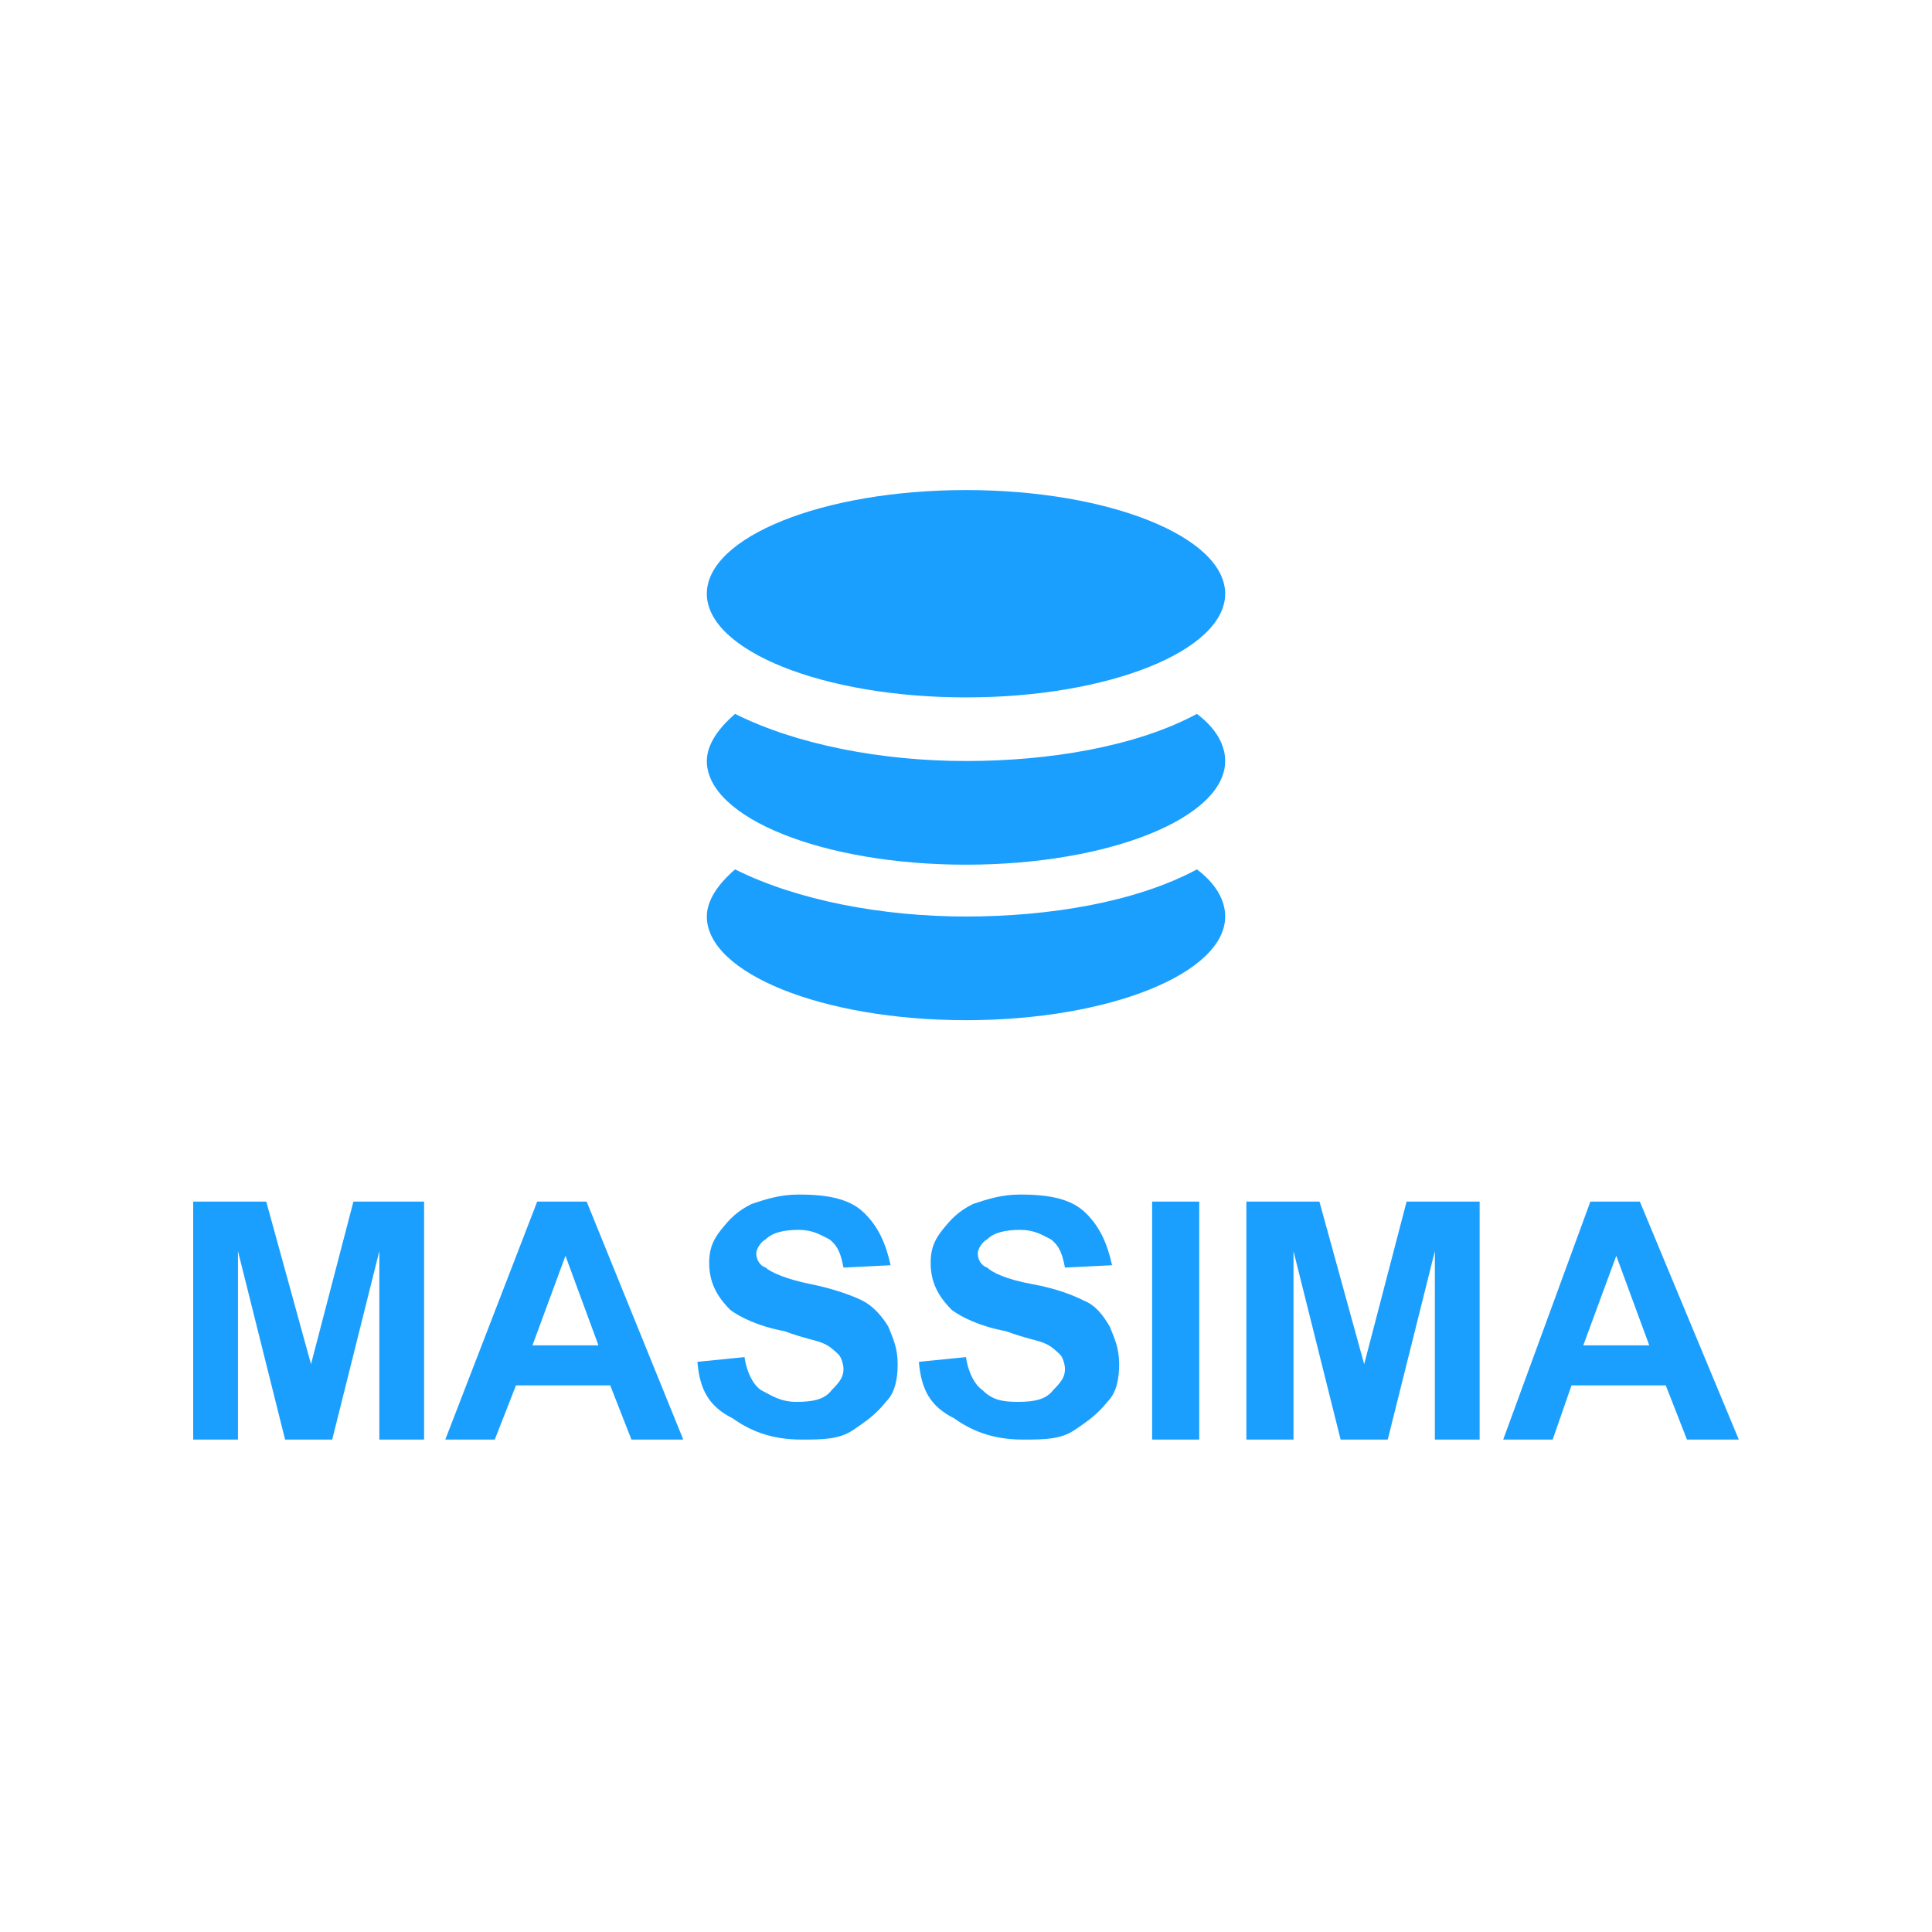 <svg xmlns="http://www.w3.org/2000/svg" id="Layer_1" x="0" y="0" version="1.1" viewBox="0 0 82 82" xml:space="preserve"><style>.st0{fill:#1a9fff}</style><path d="M41 20.8c6.1 0 11 2 11 4.4s-4.9 4.4-11 4.4-11-2-11-4.4 4.9-4.4 11-4.4zm9.8 9.5c.8.6 1.2 1.3 1.2 2 0 2.4-4.9 4.4-11 4.4s-11-2-11-4.4c0-.7.5-1.4 1.2-2 2.6 1.3 6.2 2 9.8 2 3.5 0 7.2-.6 9.8-2zm0 6.6c.8.6 1.2 1.3 1.2 2 0 2.4-4.9 4.4-11 4.4s-11-2-11-4.4c0-.7.5-1.4 1.2-2 2.6 1.3 6.2 2 9.8 2 3.5 0 7.2-.6 9.8-2zM8.2 61.1V51h3.1l1.9 6.9L15 51h3v10.1h-1.9v-8l-2 8h-2l-2-8v8H8.2zM29 61.1h-2.2l-.9-2.3h-4l-.9 2.3h-2.1L22.8 51h2.1L29 61.1zm-3.6-4L24 53.3l-1.4 3.8h2.8zM29.6 57.8l2-.2c.1.7.4 1.2.7 1.4.4.2.8.5 1.5.5s1.2-.1 1.5-.5c.4-.4.5-.6.5-.9 0-.2-.1-.5-.2-.6s-.4-.4-.7-.5c-.2-.1-.8-.2-1.6-.5-1.1-.2-1.9-.6-2.3-.9-.6-.6-.9-1.2-.9-2 0-.5.1-.9.5-1.4s.7-.8 1.3-1.1c.6-.2 1.2-.4 2-.4 1.3 0 2.2.2 2.8.8s.9 1.3 1.1 2.2l-2 .1c-.1-.5-.2-.9-.6-1.2-.4-.2-.7-.4-1.3-.4s-1.1.1-1.4.4c-.2.1-.4.4-.4.6s.1.5.4.6c.2.2.9.5 1.9.7s1.8.5 2.2.7.8.6 1.1 1.1c.2.5.4.9.4 1.6 0 .6-.1 1.2-.5 1.6-.4.5-.8.8-1.4 1.2-.6.4-1.3.4-2.2.4-1.3 0-2.2-.4-2.9-.9-1-.5-1.4-1.2-1.5-2.4zM39 57.8l2-.2c.1.7.4 1.2.7 1.4.4.4.8.5 1.5.5s1.2-.1 1.5-.5c.4-.4.5-.6.5-.9 0-.2-.1-.5-.2-.6s-.4-.4-.7-.5c-.2-.1-.8-.2-1.6-.5-1.1-.2-1.9-.6-2.3-.9-.6-.6-.9-1.2-.9-2 0-.5.1-.9.5-1.4s.7-.8 1.3-1.1c.6-.2 1.2-.4 2-.4 1.3 0 2.2.2 2.8.8s.9 1.3 1.1 2.2l-2 .1c-.1-.5-.2-.9-.6-1.2-.4-.2-.7-.4-1.3-.4s-1.1.1-1.4.4c-.2.1-.4.4-.4.6s.1.5.4.6c.2.2.8.5 1.9.7s1.8.5 2.2.7c.5.2.8.6 1.1 1.1.2.5.4.9.4 1.6 0 .6-.1 1.2-.5 1.6-.4.5-.8.8-1.4 1.2-.6.4-1.3.4-2.2.4-1.3 0-2.2-.4-2.9-.9-1-.5-1.4-1.2-1.5-2.4zM48.9 61.1V51h2v10.1h-2zM52.9 61.1V51H56l1.9 6.9 1.8-6.9h3.1v10.1h-1.9v-8l-2 8h-2l-2-8v8h-2zM73.8 61.1h-2.2l-.9-2.3h-4l-.8 2.3h-2.1L67.5 51h2.1l4.2 10.1zm-3.8-4l-1.4-3.8-1.4 3.8H70z" class="st0"/></svg>